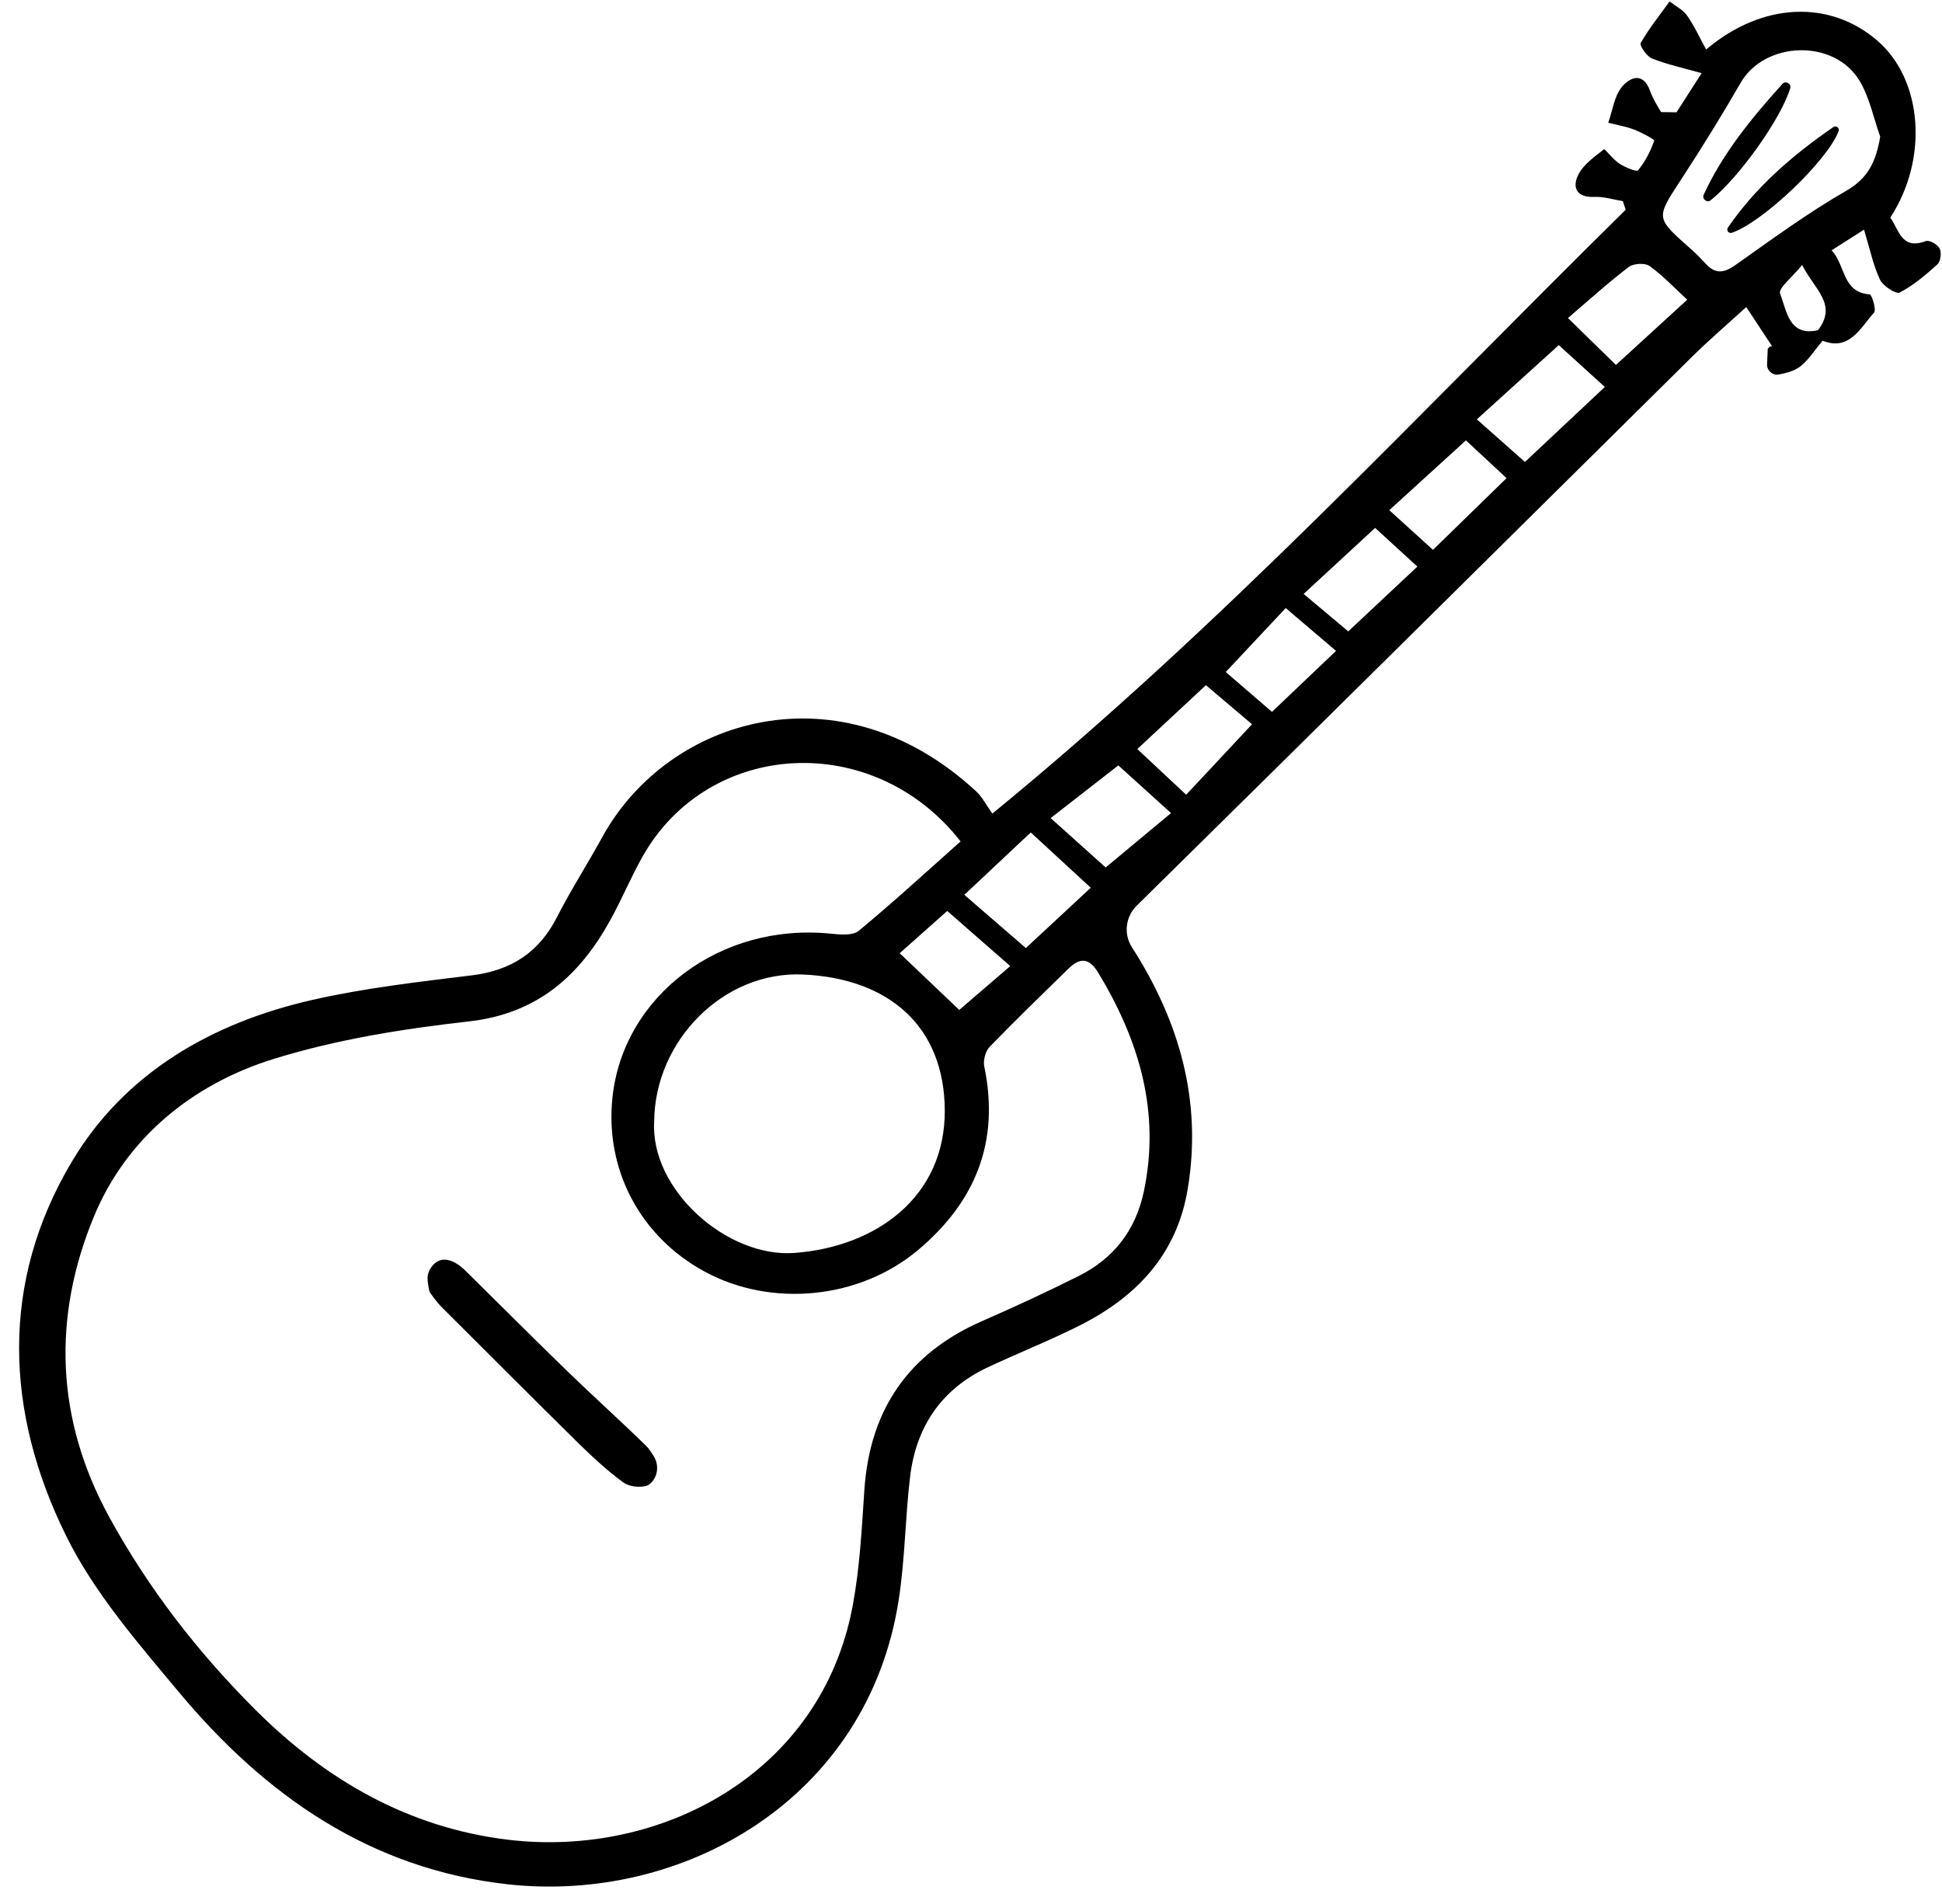 <?xml version="1.0" encoding="UTF-8"?><svg xmlns="http://www.w3.org/2000/svg" xmlns:xlink="http://www.w3.org/1999/xlink" height="355.0" preserveAspectRatio="xMidYMid meet" version="1.0" viewBox="62.6 78.3 362.1 355.0" width="362.1" zoomAndPan="magnify"><g id="change1_1"><path d="M247.66,229.97c42.98-35.14,79.64-74.77,118.06-112.56l-.53-1.61c-1.78-.28-3.57-.87-5.33-.79-3.34,.16-4.12-1.8-3-4.09,.96-1.95,3.05-3.39,4.83-4.8,.13-.1,1.73,1.96,2.85,2.69,1.06,.68,3.2,1.59,3.48,1.25,1.33-1.6,2.33-3.55,3.01-5.52,.09-.25-2.36-1.55-3.74-2.08-1.54-.59-3.21-.86-4.82-1.27,.8-2.27,1.11-4.94,2.54-6.68,1.41-1.71,3.93-2.98,5.28,.79,.49,1.37,1.27,2.63,2.03,3.9l2.88,.04c1.31-2.05,2.63-4.1,4.68-7.3-3.51-.99-6.49-1.63-9.27-2.74-.98-.39-2.35-2.44-2.09-2.89,1.56-2.71,3.55-5.19,5.39-7.74,1.11,.87,2.48,1.54,3.26,2.64,1.34,1.9,2.31,4.06,3.55,6.32,10.55-8.91,23.15-9.25,31.95-1.63,8.42,7.29,9.55,22.01,2.39,32.97,1.62,2.26,2.05,6.11,6.63,4.38,.64-.24,2.2,.64,2.57,1.38,.38,.76,.19,2.4-.4,2.94-2.17,1.98-4.48,3.93-7.06,5.28-.67,.35-3.1-1.22-3.66-2.4-1.27-2.68-1.87-5.68-2.98-9.33-2.49,1.58-4.09,2.61-6.04,3.85,2.66,2.89,1.95,7.83,7.1,8.22,.39,.03,1.28,2.86,.81,3.39-2.59,2.93-4.64,7.22-9.58,5.25-1.63,1.88-2.8,3.9-4.55,5.05-1.02,.67-2.28,.97-3.56,1.24-1.17,.24-2.26-.65-2.26-1.84l.13-2.96c.34-.38,.49-.46,.8-.48l-4.81-7.29c-3.5,3.2-6.87,6.08-10.02,9.18-34.54,34.15-69.02,68.37-103.64,102.44-2.08,2.05-2.47,5.28-.89,7.74,8.81,13.72,13.16,28.65,10.4,45.12-2.05,12.24-9.59,20.11-20.2,25.44-5.58,2.81-11.42,5.11-17.08,7.77-8.68,4.08-13.39,11.13-14.49,20.5-.9,7.62-.94,15.35-2.12,22.92-5.81,37.27-40.38,56.57-72.89,52.97-25.67-2.84-45.29-16.62-61.34-35.86-7.67-9.19-15.79-18.53-21.01-29.12-11.37-23.04-12.36-47.25,1.1-69.8,9.86-16.53,26.11-25.86,44.8-30.11,9.75-2.22,19.76-3.36,29.71-4.58,7.32-.9,12.53-4.22,15.9-10.82,2.61-5.11,5.72-9.95,8.48-14.98,12.27-22.32,44.3-32,69.69-8.52,1.13,1.04,1.86,2.52,3.02,4.14Zm-5.96,5.2c-16.27-20.79-46.94-18.99-59.27,2.8-2.15,3.81-3.84,7.88-5.95,11.73-5.78,10.54-13.67,17.61-26.49,19.05-12.23,1.37-24.61,3.35-36.33,6.98-15.17,4.7-27.5,14.74-33.57,29.45-7.7,18.65-7.18,37.67,2.93,56.07,7.33,13.35,16.51,25.16,27.18,35.82,13.08,13.07,28.56,22.04,47.22,24.26,28.35,3.37,58.32-12.28,64.17-43.63,1.32-7.06,1.69-14.31,2.17-21.5,1-15.05,8.2-25.6,22.09-31.64,6.02-2.62,11.98-5.4,17.85-8.33,6.55-3.27,10.66-8.55,12.18-15.79,3.12-14.85-.88-28.18-8.52-40.8-1.69-2.79-3.41-2.82-5.53-.74-4.94,4.82-9.9,9.62-14.7,14.58-.79,.81-1.24,2.53-1.01,3.66,2.93,14.01-1.63,25.26-12.39,34.27-10.92,9.14-27.3,10.74-39.76,3.97-12.01-6.52-18.61-19.02-17.17-32.49,2.04-19,20.15-32.57,40.63-30.51,1.76,.18,4.15,.41,5.29-.53,6.49-5.37,12.7-11.08,18.98-16.66Zm-57.12,52.15c-.81,12.77,13.6,25.55,26.19,24.59,15.28-1.16,28.08-10.49,27.99-26.61-.08-15.53-10.29-24.55-26.37-25.3-14.94-.7-27.68,12.4-27.81,27.32ZM413.18,103.79c-1.24-3.48-1.97-7.27-3.83-10.39-4.71-7.91-17.68-7.48-22.2,.35-3.52,6.1-7.22,12.09-11.07,17.98-4.9,7.5-4.8,7.11,2.16,13.32,.89,.8,1.7,1.68,2.53,2.55,1.66,1.75,3.22,1.66,5.35,.16,6.78-4.79,13.5-9.73,20.68-13.86,4.19-2.41,5.59-5.52,6.38-10.12Zm-59.93,38.85c-5.41,4.91-10.19,9.24-15.28,13.85,3.06,2.71,6.02,5.33,8.97,7.94,5.21-4.9,9.9-9.3,14.89-13.98-3.42-3.11-6.36-5.79-8.58-7.8Zm-99.37,112.42c4.13-3.83,8.11-7.53,12.1-11.24-3.83-3.53-7.33-6.76-11.19-10.31-4.17,3.92-8.09,7.6-12.38,11.63,4.08,3.53,7.7,6.66,11.46,9.92Zm75.91-74.24c4.91-4.79,9.22-8.99,13.72-13.37-2.85-2.65-5.66-5.26-7.58-7.04-4.88,4.45-9.51,8.66-14.29,13.01,2.77,2.52,5.51,5,8.15,7.4Zm-71.29,50.01l10.26,9.21c4.17-3.47,7.98-6.64,12.19-10.14-3.56-3.21-6.52-5.89-9.83-8.89-3.79,2.95-7.89,6.15-12.61,9.82Zm60.5-54.1c-4.57,4.22-8.84,8.16-13.33,12.31,3.18,2.67,6.14,5.15,8.32,6.98,4.41-4.13,8.66-8.11,12.89-12.08-2.82-2.58-5.56-5.09-7.88-7.21Zm-31.55,29.32c-4.15,3.87-8.21,7.65-12.79,11.91,3.19,2.99,6.07,5.68,9.11,8.52,4.12-4.41,8.11-8.69,12.28-13.14-2.53-2.15-5.45-4.62-8.6-7.29Zm76.45-59.7c4.43-4.06,8.75-8,13.3-12.17-2.37-2.18-4.52-4.48-7.02-6.28-.86-.62-3.01-.49-3.89,.18-3.82,2.91-7.39,6.15-11.33,9.52,4.08,3.99,6.83,6.68,8.94,8.74Zm-64.13,64.68c4.22-4.02,7.88-7.51,11.94-11.37-3.29-2.8-6.2-5.28-9.38-7.99-3.79,4.05-7.35,7.84-11.18,11.93,2.7,2.33,5.51,4.75,8.62,7.43Zm-69.42,45c4.22,4.02,7.9,7.51,11.11,10.57,3.17-2.73,6.19-5.32,9.51-8.17-4.21-3.69-7.89-6.9-11.75-10.28-3.07,2.73-5.95,5.28-8.87,7.88ZM398.62,127.71c-1.77,2.19-4.49,4.36-4.11,5.32,1.23,3.16,1.62,8.08,7.07,6.83,3.69-4.84-.65-7.55-2.96-12.16Z"/></g><g id="change1_2"><path d="M184.53,349.87c.94,1.57,.77,3.64-.55,4.92-.28,.27-.57,.47-.89,.56-1.3,.36-3.23,.12-4.29-.66-2.87-2.11-5.53-4.54-8.08-7.04-8.7-8.56-17.31-17.21-25.96-25.83-.33-.33-2.02-2.39-2.1-2.78-.42-2.08-.57-3.08,.29-4.37,1.73-2.58,4.39-1.46,6.4,.52,6.35,6.26,12.65,12.58,19.05,18.79,4.81,4.66,9.79,9.13,14.58,13.81,.6,.58,1.07,1.3,1.55,2.09Z"/></g><g id="change1_3"><path d="M405.43,102.73c-2.01,5.42-13.99,16.9-19.9,18.97-.59,.21-1.1-.46-.75-.97,5.1-7.41,11.76-13.3,19.67-18.74,.51-.35,1.2,.16,.98,.74Z"/></g><g id="change1_4"><path d="M396.4,94.76c-1.77,5.76-9.53,16.62-14.82,20.87-.7,.56-1.68-.23-1.31-1.04,3.5-7.58,8.71-14.05,14.66-20.63,.61-.68,1.73-.06,1.46,.81Z"/></g></svg>
